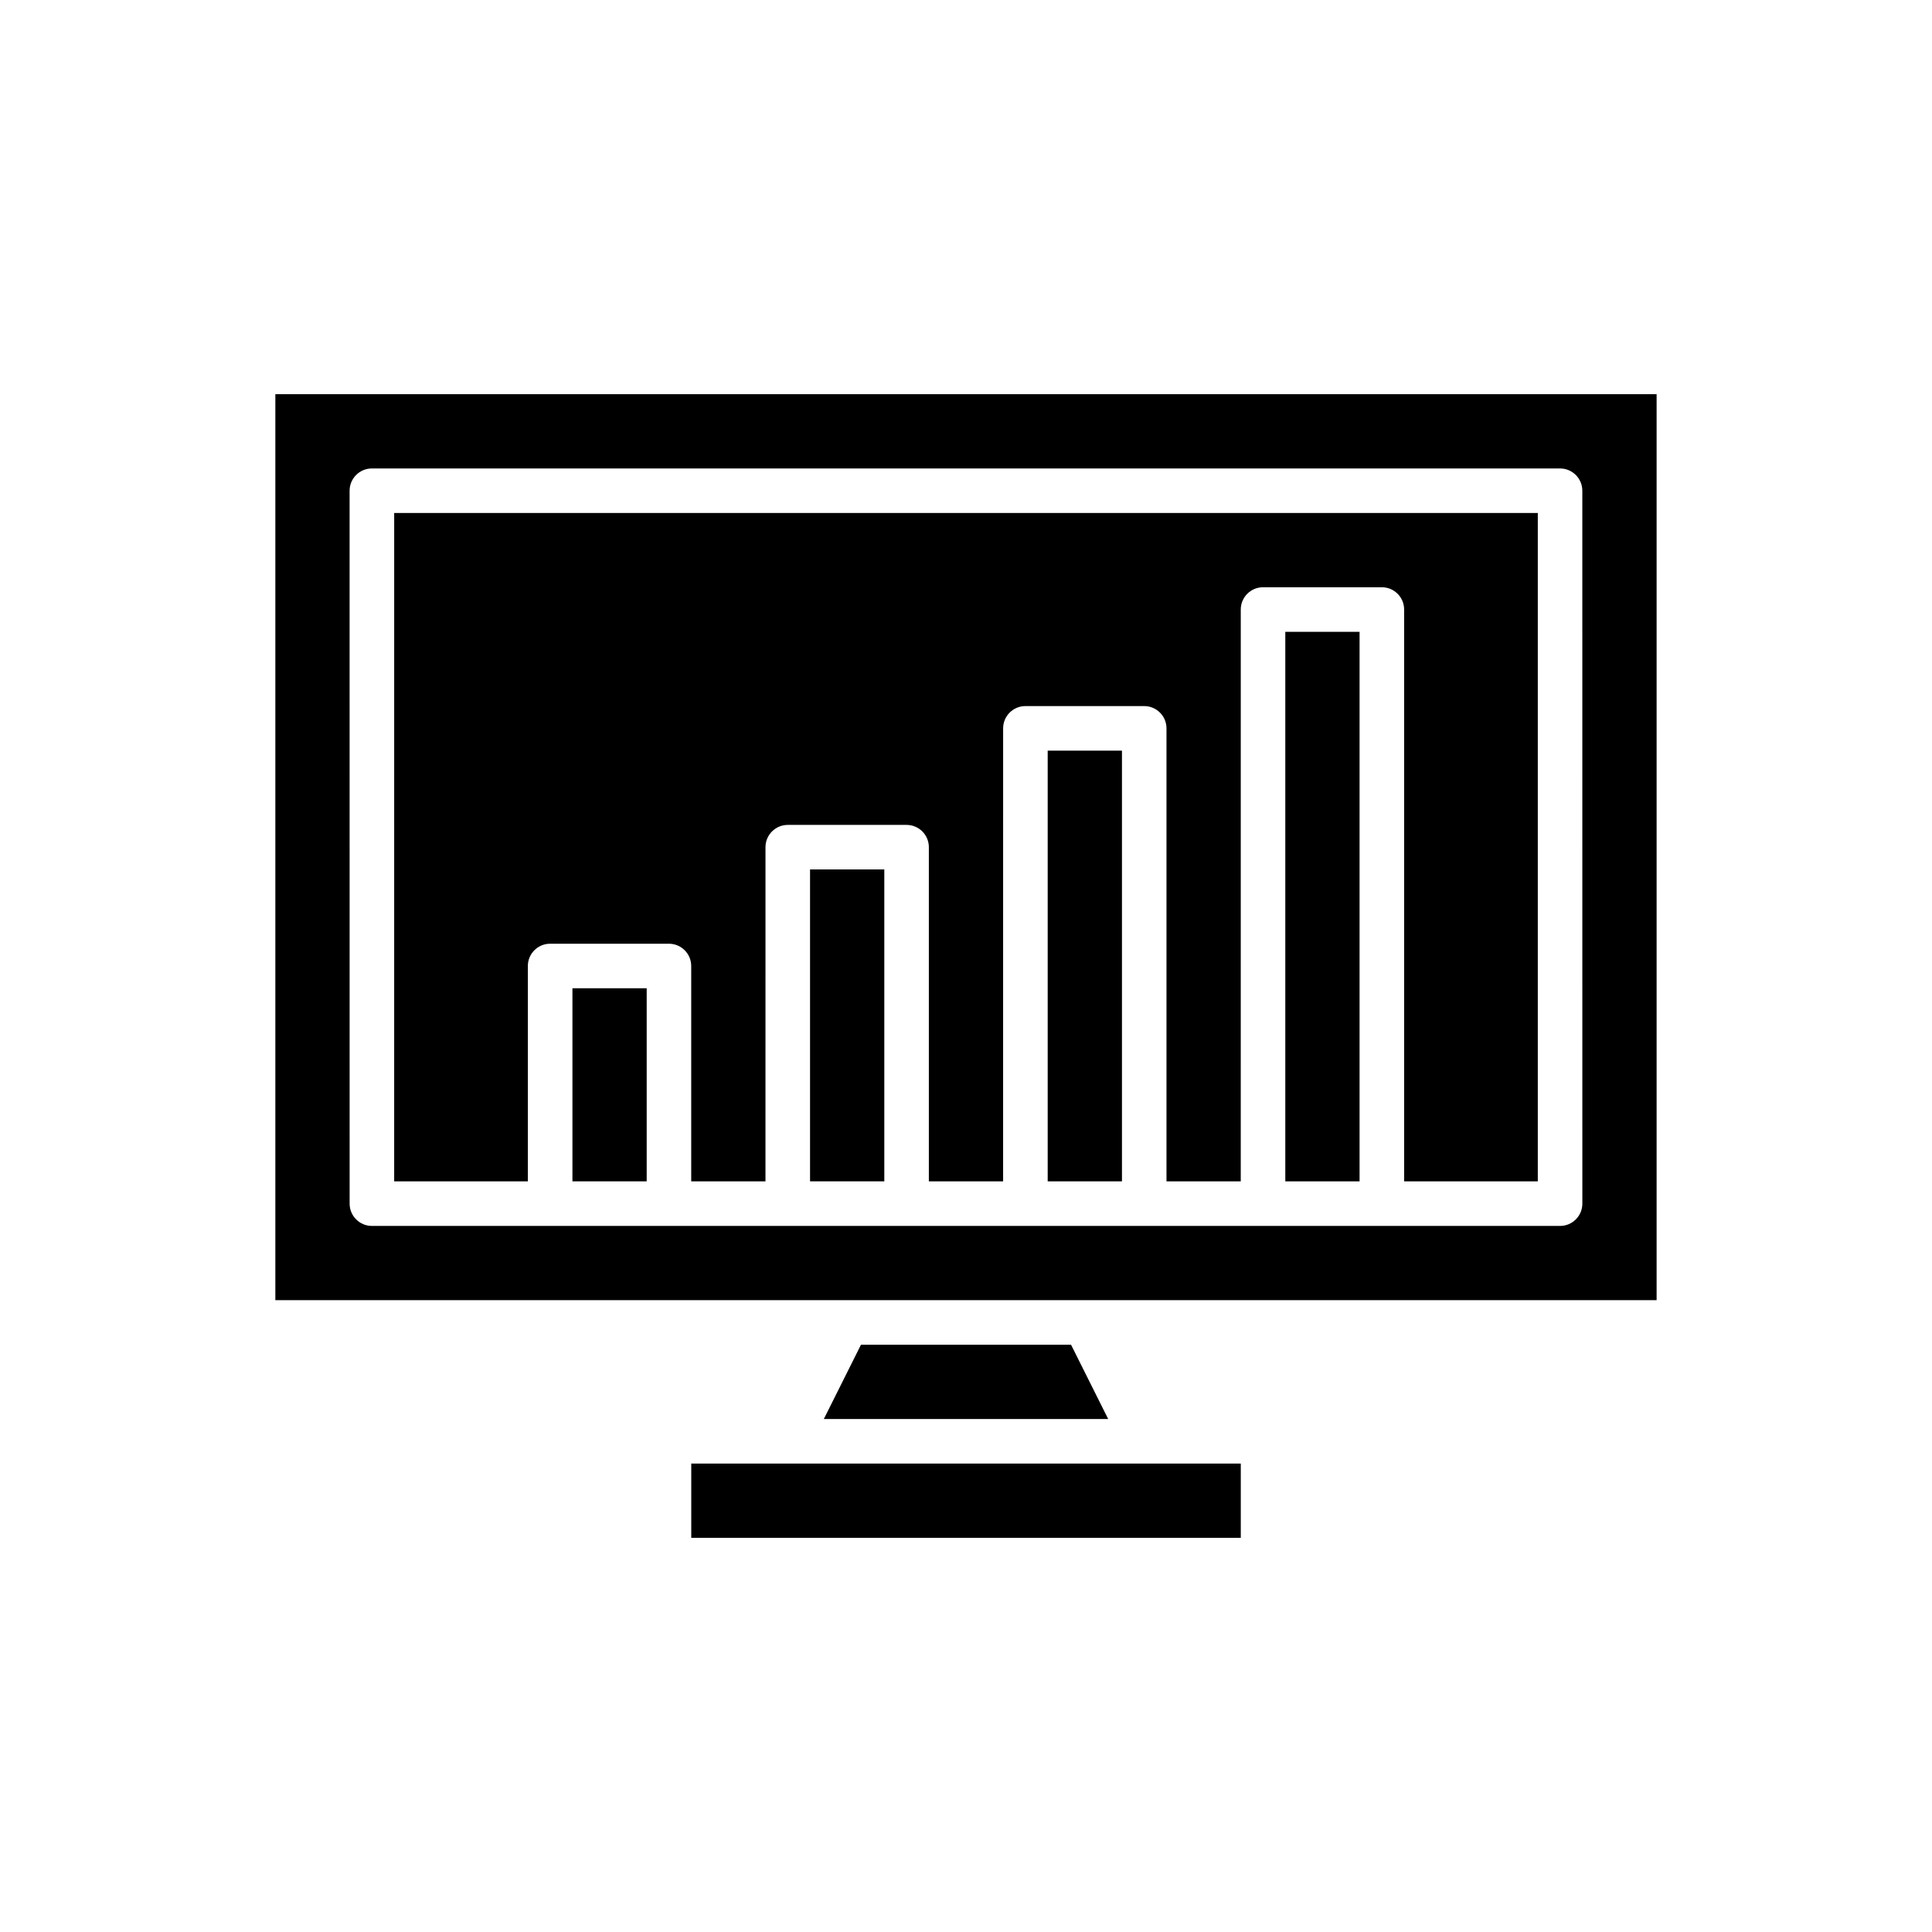 <?xml version="1.0" encoding="UTF-8"?>
<!-- Uploaded to: ICON Repo, www.svgrepo.com, Generator: ICON Repo Mixer Tools -->
<svg fill="#000000" width="800px" height="800px" version="1.1" viewBox="144 144 512 512" xmlns="http://www.w3.org/2000/svg">
 <g>
  <path d="m583.02 248.46h-366.05v240.1h366.05zm-19.68 214.52c0 3.258-2.644 5.902-5.902 5.902h-314.88c-3.258 0-5.902-2.644-5.902-5.902l-0.008-188.93c0-3.258 2.644-5.902 5.902-5.902h314.88c3.258 0 5.902 2.644 5.902 5.902z"/>
  <path d="m421.65 342.93h19.68v114.14h-19.68z"/>
  <path d="m484.62 311.44h19.68v145.63h-19.68z"/>
  <path d="m295.7 405.9h19.68v51.168h-19.68z"/>
  <path d="m437.68 520.05-9.84-19.68h-55.676l-9.84 19.68z"/>
  <path d="m248.46 457.07h35.426v-57.07c0-3.258 2.644-5.902 5.902-5.902h31.488c3.258 0 5.902 2.644 5.902 5.902v57.07h19.68l0.004-88.559c0-3.258 2.644-5.902 5.902-5.902h31.488c3.258 0 5.902 2.644 5.902 5.902v88.559h19.68l0.004-120.05c0-3.258 2.644-5.902 5.902-5.902h31.488c3.258 0 5.902 2.644 5.902 5.902v120.05h19.68l0.004-151.54c0-3.258 2.644-5.902 5.902-5.902h31.488c3.258 0 5.902 2.644 5.902 5.902v151.54h35.426v-177.12h-303.07z"/>
  <path d="m358.67 374.41h19.68v82.656h-19.68z"/>
  <path d="m472.82 531.86h-145.63v19.68h145.63z"/>
 </g>
</svg>